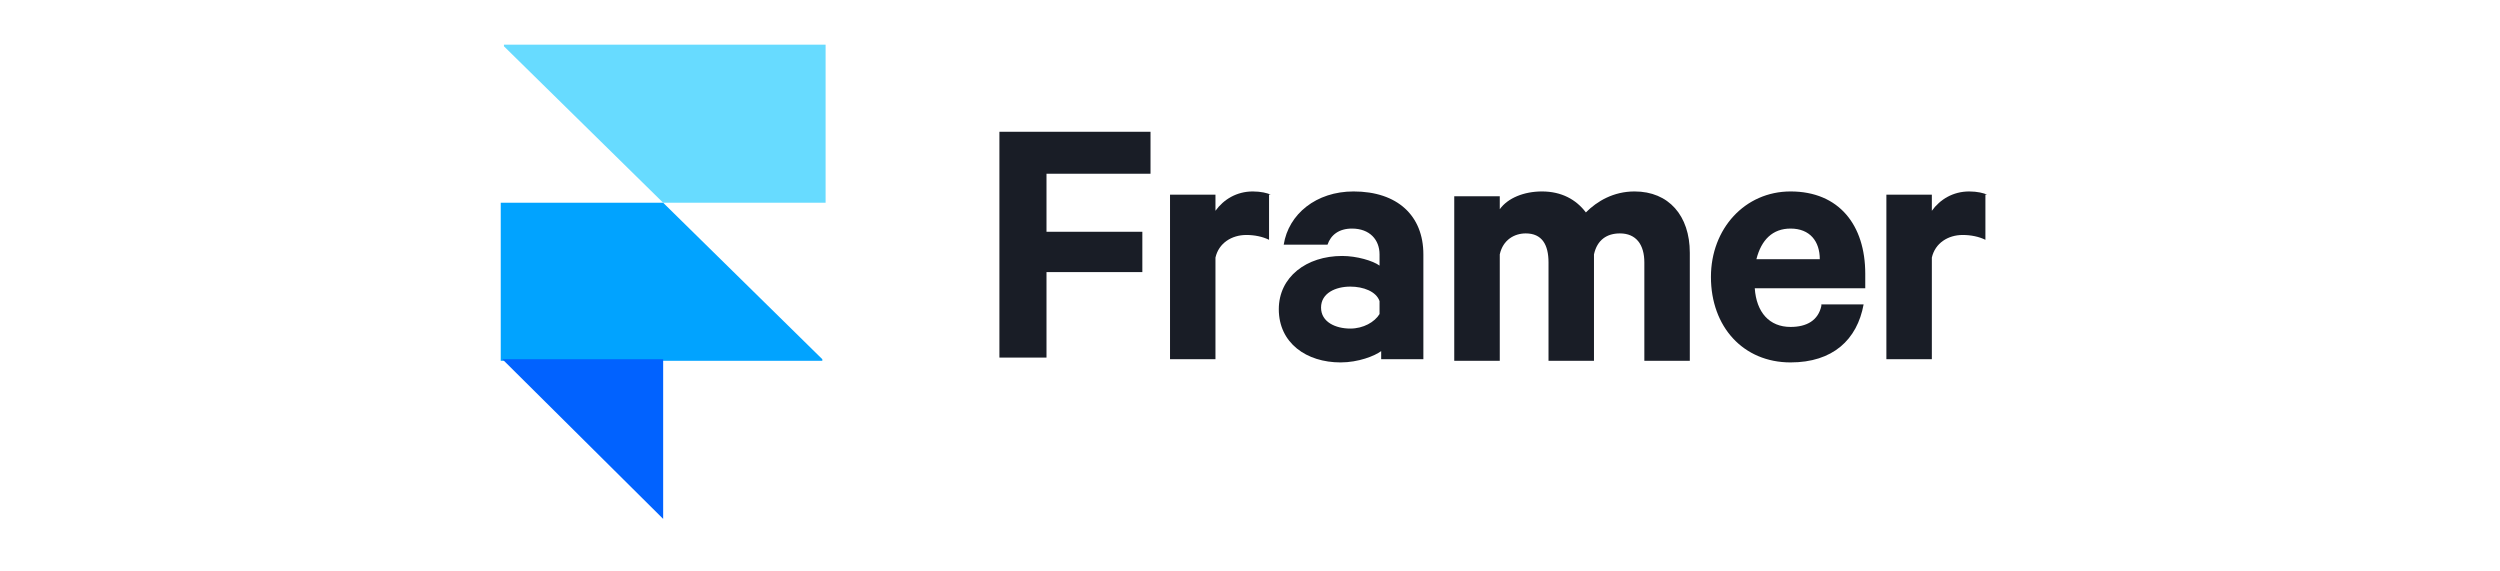 <svg xmlns="http://www.w3.org/2000/svg" xmlns:xlink="http://www.w3.org/1999/xlink" width="175" viewBox="0 0 131.25 30" height="40" preserveAspectRatio="xMidYMid meet"><path fill="#67dbff" d="M 34.816 10.645 L 43.344 10.645 L 43.344 2.344 L 26.457 2.344 L 26.457 2.43 Z M 34.816 10.645 " fill-opacity="1" fill-rule="evenodd"></path><path fill="#01a3ff" d="M 34.816 10.645 L 26.289 10.645 L 26.289 18.941 L 43.172 18.941 L 43.172 18.859 Z M 34.816 10.645 " fill-opacity="1" fill-rule="evenodd"></path><path fill="#0162ff" d="M 26.375 18.859 L 34.816 18.859 L 34.816 27.242 Z M 26.375 18.859 " fill-opacity="1" fill-rule="evenodd"></path><path fill="#191d26" d="M 54.941 18.859 L 54.941 14.285 L 59.973 14.285 L 59.973 12.168 L 54.941 12.168 L 54.941 9.121 L 60.402 9.121 L 60.402 6.918 L 52.469 6.918 L 52.469 18.773 L 54.941 18.773 Z M 54.941 18.859 " fill-opacity="1" fill-rule="nonzero"></path><path fill="#191d26" d="M 66.711 10.219 C 66.543 10.137 66.199 10.051 65.773 10.051 C 64.922 10.051 64.238 10.473 63.812 11.066 L 63.812 10.219 L 61.426 10.219 L 61.426 18.859 L 63.812 18.859 L 63.812 13.523 C 63.984 12.762 64.664 12.336 65.434 12.336 C 65.859 12.336 66.285 12.422 66.625 12.59 L 66.625 10.219 Z M 66.711 10.219 " fill-opacity="1" fill-rule="nonzero"></path><path fill="#191d26" d="M 74.727 18.859 L 74.727 13.355 C 74.727 11.32 73.363 10.051 71.062 10.051 C 69.102 10.051 67.648 11.238 67.395 12.844 L 69.695 12.844 C 69.867 12.336 70.293 12 70.977 12 C 71.914 12 72.426 12.59 72.426 13.355 L 72.426 13.945 C 72.086 13.691 71.23 13.438 70.465 13.438 C 68.59 13.438 67.137 14.539 67.137 16.234 C 67.137 18.012 68.59 19.027 70.379 19.027 C 71.316 19.027 72.168 18.688 72.512 18.434 L 72.512 18.859 Z M 72.426 16.488 C 72.168 16.91 71.574 17.25 70.891 17.25 C 70.121 17.25 69.355 16.91 69.355 16.148 C 69.355 15.387 70.121 15.047 70.891 15.047 C 71.574 15.047 72.254 15.301 72.426 15.809 Z M 72.426 16.488 " fill-opacity="1" fill-rule="nonzero"></path><path fill="#191d26" d="M 83.258 11.152 C 82.746 10.473 81.977 10.051 80.953 10.051 C 80.016 10.051 79.164 10.391 78.738 10.984 L 78.738 10.305 L 76.348 10.305 L 76.348 18.941 L 78.738 18.941 L 78.738 13.355 C 78.906 12.59 79.504 12.254 80.102 12.254 C 80.953 12.254 81.297 12.844 81.297 13.777 L 81.297 18.941 L 83.684 18.941 L 83.684 13.355 C 83.852 12.59 84.363 12.254 85.047 12.254 C 85.898 12.254 86.328 12.844 86.328 13.777 L 86.328 18.941 L 88.715 18.941 L 88.715 13.27 C 88.715 11.32 87.605 10.051 85.816 10.051 C 84.707 10.051 83.852 10.559 83.258 11.152 Z M 83.258 11.152 " fill-opacity="1" fill-rule="nonzero"></path><path fill="#191d26" d="M 95.621 16.062 C 95.453 16.824 94.855 17.164 94.004 17.164 C 92.895 17.164 92.211 16.402 92.125 15.133 L 97.926 15.133 L 97.926 14.371 C 97.926 11.828 96.559 10.051 94.004 10.051 C 91.613 10.051 89.824 12 89.824 14.539 C 89.824 17.164 91.527 19.027 94.004 19.027 C 96.219 19.027 97.5 17.84 97.84 15.98 L 95.621 15.98 Z M 94.004 12 C 95.027 12 95.539 12.676 95.539 13.609 L 92.211 13.609 C 92.469 12.59 93.062 12 94.004 12 Z M 94.004 12 " fill-opacity="1" fill-rule="nonzero"></path><path fill="#191d26" d="M 104.32 10.219 C 104.152 10.137 103.809 10.051 103.383 10.051 C 102.531 10.051 101.848 10.473 101.422 11.066 L 101.422 10.219 L 99.035 10.219 L 99.035 18.859 L 101.422 18.859 L 101.422 13.523 C 101.594 12.762 102.273 12.336 103.043 12.336 C 103.469 12.336 103.895 12.422 104.234 12.59 L 104.234 10.219 Z M 104.32 10.219 " fill-opacity="1" fill-rule="nonzero"></path></svg>